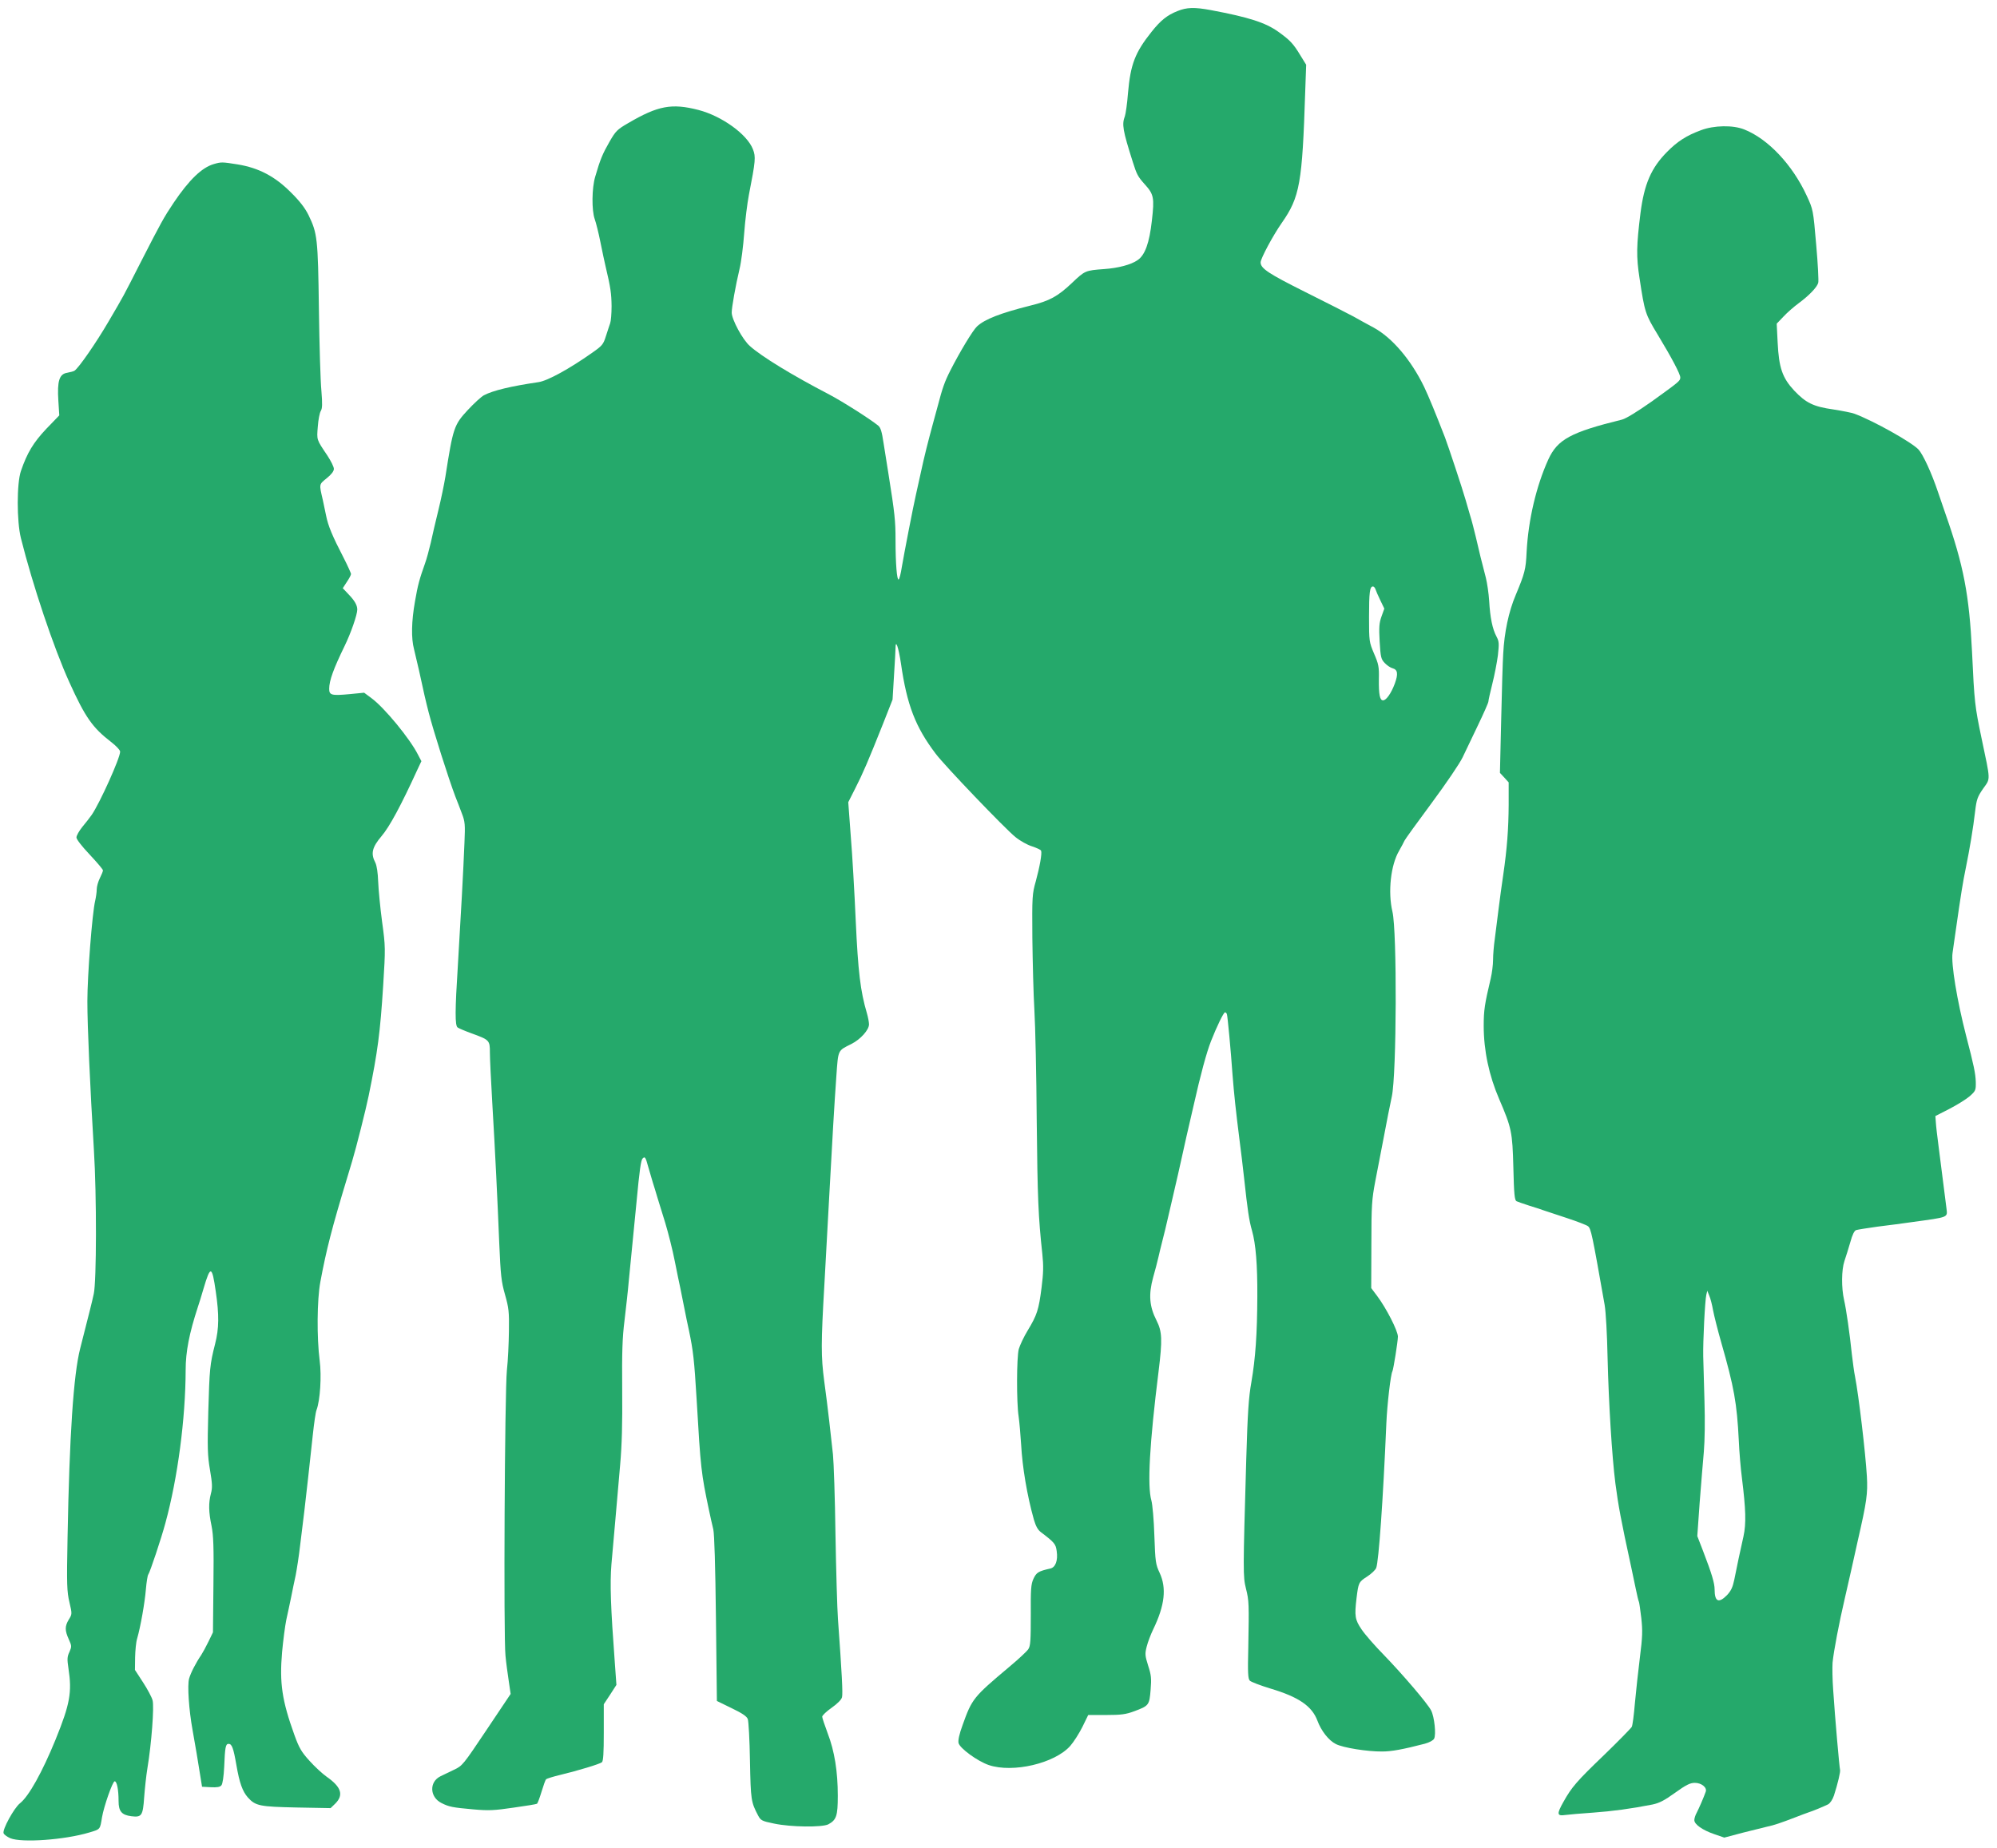 <?xml version="1.0" encoding="UTF-8" standalone="no"?> <svg xmlns="http://www.w3.org/2000/svg" version="1.0" width="1280pt" height="1185pt" viewBox="0 0 1280 1185" preserveAspectRatio="xMidYMid meet"><g transform="translate(0,1185) scale(0.1,-0.1)" fill="#25a96b" stroke="none"><path d="M7547 11779 c-66 -26 -108 -60 -166 -133 -106 -133 -135 -209 -151 -393 -5 -67 -15 -134 -20 -148 -20 -53 -14 -89 51 -294 25 -79 32 -93 75 -141 60 -66 64 -87 47 -235 -16 -143 -44 -221 -92 -253 -41 -29 -125 -51 -214 -57 -121 -9 -123 -10 -206 -89 -91 -86 -143 -115 -266 -145 -191 -48 -293 -87 -343 -134 -26 -24 -109 -161 -171 -283 -36 -71 -50 -110 -81 -229 -4 -16 -18 -66 -30 -110 -32 -118 -55 -208 -79 -320 -12 -55 -26 -118 -31 -140 -14 -59 -76 -378 -90 -462 -6 -40 -15 -75 -20 -78 -11 -7 -20 102 -20 252 0 124 -5 172 -45 423 -8 52 -22 140 -31 195 -12 80 -19 104 -37 118 -58 46 -232 156 -316 200 -231 120 -431 242 -505 309 -46 40 -116 170 -116 214 0 34 25 174 50 279 11 44 24 148 30 230 6 83 20 193 30 245 43 220 45 244 26 293 -37 96 -199 213 -349 252 -171 44 -259 28 -450 -84 -71 -41 -81 -51 -121 -121 -43 -75 -59 -112 -91 -223 -22 -73 -23 -216 -3 -272 8 -22 25 -89 37 -150 12 -60 27 -130 33 -155 32 -134 37 -173 38 -252 0 -48 -4 -97 -9 -110 -4 -13 -17 -49 -27 -82 -17 -54 -23 -62 -89 -108 -146 -103 -286 -180 -344 -188 -176 -26 -290 -53 -349 -84 -16 -8 -63 -51 -104 -95 -88 -95 -94 -113 -143 -426 -8 -49 -28 -146 -45 -215 -17 -69 -39 -163 -49 -210 -11 -47 -27 -105 -36 -130 -36 -101 -47 -140 -65 -245 -23 -130 -25 -237 -6 -308 7 -29 21 -88 31 -132 29 -136 46 -208 62 -270 32 -125 128 -426 171 -540 11 -27 30 -77 42 -109 21 -54 22 -71 17 -190 -7 -174 -24 -486 -42 -781 -19 -297 -19 -389 -2 -402 6 -5 46 -22 87 -37 118 -43 120 -45 120 -124 0 -37 7 -179 15 -317 19 -321 33 -610 45 -905 9 -207 13 -246 37 -330 24 -85 27 -110 25 -235 -1 -76 -6 -189 -13 -250 -14 -135 -22 -1714 -9 -1830 4 -44 14 -117 21 -163 l12 -82 -154 -230 c-150 -224 -155 -231 -209 -256 -30 -14 -69 -33 -87 -42 -73 -36 -69 -133 6 -171 49 -25 71 -29 204 -41 100 -9 135 -7 258 11 79 11 146 22 151 25 4 3 17 37 29 77 12 40 25 76 29 80 4 4 45 17 91 28 116 28 251 69 267 81 9 8 12 59 12 191 l0 181 41 62 40 62 -10 139 c-27 362 -32 510 -22 634 6 68 18 201 26 294 8 94 22 249 30 345 11 124 15 264 13 480 -2 239 1 335 15 445 9 77 22 190 27 250 20 200 38 388 50 510 19 203 28 267 39 278 15 15 19 8 36 -54 9 -30 22 -74 29 -99 8 -25 21 -67 29 -95 8 -27 31 -102 51 -165 19 -63 47 -173 61 -245 14 -71 30 -148 35 -170 4 -22 16 -78 25 -125 9 -47 23 -114 31 -150 27 -129 34 -189 49 -440 26 -446 29 -474 80 -715 8 -38 20 -92 27 -120 7 -33 13 -228 17 -575 l6 -525 94 -46 c67 -32 97 -52 104 -70 5 -13 12 -134 14 -269 5 -252 7 -263 52 -349 17 -32 24 -36 102 -52 108 -23 308 -25 348 -5 52 28 61 54 61 183 0 155 -21 287 -65 401 -19 51 -35 99 -35 106 0 8 27 34 60 57 38 27 63 52 67 68 6 24 -1 154 -26 501 -5 69 -12 314 -16 545 -3 231 -11 461 -16 510 -6 50 -16 146 -24 215 -8 69 -22 184 -32 255 -21 160 -21 240 1 620 9 165 23 419 31 565 19 353 33 593 46 775 12 167 8 158 96 202 58 29 113 90 113 126 0 13 -6 46 -14 73 -41 139 -56 264 -71 589 -8 182 -22 427 -32 546 l-16 216 45 89 c49 96 82 173 178 414 l61 155 9 150 c5 83 10 163 10 180 0 60 19 7 35 -100 38 -265 93 -407 223 -578 58 -77 442 -478 510 -533 29 -24 77 -51 107 -60 30 -10 56 -22 58 -28 7 -17 -9 -104 -34 -196 -23 -81 -24 -97 -22 -365 2 -154 7 -361 13 -460 6 -99 13 -418 15 -710 5 -496 10 -615 36 -855 8 -75 7 -121 -5 -215 -18 -142 -29 -176 -89 -275 -25 -41 -50 -95 -57 -119 -14 -52 -15 -342 -1 -432 5 -35 12 -116 16 -179 8 -147 38 -327 82 -483 12 -41 25 -65 45 -80 87 -66 95 -76 101 -121 9 -61 -8 -105 -41 -112 -76 -17 -89 -25 -108 -66 -16 -35 -18 -66 -17 -233 0 -163 -2 -197 -16 -218 -9 -14 -65 -66 -125 -116 -227 -191 -236 -202 -296 -370 -22 -60 -30 -99 -26 -116 9 -34 121 -116 194 -141 155 -52 423 11 522 123 22 25 57 80 78 122 l37 76 115 0 c96 0 126 4 180 24 94 35 97 39 105 137 6 74 4 95 -16 156 -20 64 -21 75 -9 122 7 28 26 78 42 111 74 153 86 264 41 361 -26 55 -28 71 -34 239 -3 99 -12 200 -19 225 -27 93 -12 363 46 828 25 203 23 255 -13 326 -46 90 -52 166 -22 276 12 41 27 100 34 130 7 30 17 73 23 95 11 41 25 99 62 260 37 159 48 208 65 285 9 41 23 102 30 135 8 33 28 121 45 195 45 201 84 344 112 415 36 92 81 185 90 185 5 0 10 -6 12 -12 5 -17 25 -232 36 -388 10 -127 21 -230 45 -420 8 -58 21 -170 30 -250 21 -194 31 -265 50 -330 24 -85 35 -218 34 -420 -1 -244 -12 -398 -38 -550 -18 -101 -24 -196 -33 -495 -21 -725 -21 -752 -2 -829 20 -79 20 -99 15 -379 -4 -162 -2 -200 10 -212 8 -8 68 -31 134 -51 180 -54 264 -112 299 -205 24 -65 72 -127 118 -150 46 -24 203 -49 297 -48 59 0 132 13 274 50 29 8 53 21 59 32 14 26 2 140 -19 181 -22 44 -183 232 -303 356 -57 58 -121 131 -143 164 -42 62 -46 85 -32 201 12 98 14 103 67 137 28 18 54 43 59 56 16 42 44 433 65 927 5 120 28 317 39 334 6 11 35 191 35 222 0 37 -75 183 -132 259 l-39 52 1 278 c0 254 3 290 25 407 14 70 34 175 45 233 30 159 50 260 61 310 31 142 34 1059 4 1185 -30 126 -11 300 43 391 15 27 31 56 34 64 3 8 81 116 173 240 94 127 181 255 200 295 18 38 63 132 99 207 36 75 66 143 66 150 0 7 11 58 25 113 14 55 30 138 36 184 8 75 8 88 -9 120 -26 48 -41 122 -47 229 -3 48 -13 114 -21 147 -28 107 -43 168 -64 260 -12 50 -28 113 -37 140 -8 28 -21 73 -29 100 -22 77 -111 344 -132 400 -57 147 -106 267 -134 325 -84 173 -204 314 -322 379 -39 21 -98 53 -131 72 -33 18 -171 88 -307 156 -238 119 -288 152 -288 191 0 24 78 170 135 252 117 167 132 255 151 845 l6 170 -37 60 c-46 76 -66 97 -141 151 -83 59 -187 93 -432 139 -107 20 -156 18 -215 -6z m1269 -3706 c3 -10 17 -42 31 -71 l26 -54 -18 -50 c-15 -42 -17 -68 -12 -161 6 -101 9 -113 33 -138 14 -15 37 -30 49 -33 34 -9 38 -36 15 -99 -23 -62 -55 -107 -75 -107 -21 0 -28 37 -27 135 2 81 -2 98 -31 165 -31 74 -32 77 -32 235 0 159 5 195 25 195 6 0 13 -8 16 -17z"></path><path d="M10902 11015 c-92 -34 -150 -71 -217 -139 -101 -102 -146 -205 -170 -391 -26 -209 -28 -280 -6 -420 33 -218 37 -230 116 -360 90 -149 145 -253 145 -275 0 -22 -7 -27 -183 -154 -94 -66 -164 -109 -190 -116 -329 -81 -414 -127 -473 -256 -77 -170 -128 -385 -139 -593 -5 -112 -12 -137 -70 -276 -45 -106 -73 -239 -80 -377 -3 -45 -9 -236 -13 -423 l-8 -340 28 -30 28 -31 0 -144 c-1 -154 -10 -278 -35 -450 -9 -58 -22 -157 -30 -220 -8 -63 -19 -149 -24 -190 -6 -41 -11 -101 -11 -133 0 -32 -7 -86 -15 -120 -39 -165 -45 -203 -45 -304 0 -158 34 -318 99 -469 80 -186 85 -211 91 -438 4 -172 8 -210 20 -217 8 -4 44 -16 80 -28 36 -11 79 -25 95 -31 17 -6 83 -28 148 -49 64 -21 126 -45 135 -52 20 -15 27 -51 107 -504 8 -46 16 -191 19 -340 7 -291 28 -632 50 -805 19 -144 35 -232 101 -535 7 -33 20 -95 29 -138 9 -44 18 -82 21 -87 2 -4 9 -51 15 -103 9 -81 8 -120 -9 -254 -11 -87 -25 -219 -32 -293 -6 -74 -15 -142 -20 -151 -5 -9 -85 -91 -178 -181 -174 -167 -207 -205 -260 -300 -44 -78 -42 -92 12 -84 23 3 103 10 177 15 125 9 244 25 381 52 44 9 77 26 145 75 71 51 97 64 127 64 43 0 80 -30 70 -57 -12 -35 -44 -108 -58 -135 -8 -14 -15 -35 -15 -47 0 -27 52 -64 128 -90 l64 -22 121 32 c67 17 138 34 157 39 36 7 87 24 180 60 30 12 66 25 80 30 32 10 98 38 127 52 13 7 29 30 38 57 24 74 43 154 39 165 -4 12 -32 328 -44 511 -5 66 -6 145 -4 175 7 74 43 261 79 415 8 33 26 114 41 180 15 66 33 147 40 180 60 262 66 308 60 420 -9 153 -53 523 -76 640 -6 28 -14 91 -20 140 -14 137 -37 294 -50 350 -18 79 -17 193 2 250 10 28 26 82 38 122 13 48 26 74 38 77 10 3 72 13 137 22 66 8 165 21 220 29 239 33 228 28 221 89 -9 72 -37 287 -51 401 -8 61 -16 128 -17 150 l-3 40 90 46 c50 26 108 62 130 81 38 34 40 38 39 92 -2 55 -12 104 -62 296 -58 225 -97 461 -87 530 3 25 13 88 20 140 35 246 46 312 65 405 25 123 47 253 60 365 9 75 15 92 51 144 48 68 49 43 -10 323 -43 206 -46 229 -61 553 -18 367 -54 555 -170 885 -15 44 -37 107 -48 140 -42 125 -96 241 -125 273 -44 47 -290 185 -412 230 -16 6 -77 18 -134 27 -128 18 -176 42 -251 121 -76 82 -98 146 -106 309 l-6 120 44 46 c23 25 68 64 98 86 66 49 115 100 124 129 4 11 -2 122 -13 246 -19 224 -20 225 -60 312 -92 200 -249 366 -401 426 -72 29 -194 27 -278 -5z m78 -7565 c7 -36 30 -128 52 -205 83 -289 101 -391 113 -630 3 -71 12 -179 20 -240 25 -201 28 -293 10 -375 -21 -93 -43 -196 -59 -278 -10 -48 -21 -71 -46 -98 -54 -55 -80 -43 -80 36 0 40 -18 101 -75 249 l-36 93 15 212 c9 116 21 264 27 329 6 72 8 197 4 325 -3 114 -7 243 -8 287 -2 92 11 358 20 395 l6 25 12 -30 c8 -17 19 -60 25 -95z"></path><path d="M1370 10798 c-76 -22 -158 -101 -257 -248 -63 -94 -81 -127 -209 -377 -124 -243 -104 -206 -208 -384 -80 -137 -192 -299 -219 -316 -6 -4 -27 -9 -47 -13 -50 -8 -64 -53 -56 -179 l6 -94 -83 -86 c-83 -88 -123 -154 -163 -271 -27 -78 -27 -323 0 -430 75 -300 210 -703 311 -925 101 -223 148 -290 266 -381 34 -26 59 -53 59 -63 0 -41 -130 -329 -182 -405 -12 -17 -39 -52 -60 -77 -21 -26 -38 -56 -38 -68 0 -12 34 -56 85 -110 47 -50 85 -95 85 -101 0 -6 -9 -28 -20 -50 -11 -22 -20 -54 -20 -72 0 -18 -5 -51 -10 -73 -19 -79 -50 -480 -50 -644 0 -164 17 -540 42 -956 18 -288 17 -841 -1 -920 -12 -56 -27 -114 -87 -350 -43 -168 -69 -559 -81 -1211 -6 -306 -4 -348 12 -416 18 -76 17 -77 -4 -111 -26 -43 -26 -70 0 -127 19 -42 19 -46 4 -81 -15 -31 -15 -47 -6 -107 23 -151 10 -226 -83 -455 -85 -208 -171 -363 -228 -408 -38 -30 -114 -169 -105 -192 3 -9 23 -23 43 -32 73 -30 348 -11 507 37 71 21 68 18 81 98 12 70 68 230 81 230 14 0 25 -52 25 -126 0 -67 20 -90 82 -98 66 -8 74 3 82 121 4 54 13 139 21 188 26 155 44 394 33 434 -5 20 -33 72 -61 115 l-52 80 1 80 c1 45 6 99 13 121 22 76 49 230 56 315 4 47 11 90 15 95 11 14 84 233 110 330 79 289 129 668 130 982 0 117 23 235 78 403 7 19 23 73 37 120 44 149 54 147 78 -20 22 -150 21 -237 -4 -335 -34 -133 -36 -160 -44 -436 -6 -233 -5 -279 11 -373 15 -88 16 -114 6 -151 -16 -61 -15 -118 4 -208 12 -61 15 -134 12 -379 l-3 -303 -29 -60 c-16 -33 -37 -71 -46 -85 -33 -48 -68 -115 -78 -152 -12 -42 -1 -202 22 -328 14 -75 38 -220 53 -315 l8 -50 56 -3 c40 -2 59 1 68 12 8 9 15 57 18 118 5 126 9 148 28 148 21 0 31 -25 50 -135 20 -116 39 -169 74 -209 49 -54 76 -59 313 -64 l217 -4 31 30 c54 55 37 106 -56 171 -27 19 -77 65 -110 102 -52 57 -67 83 -97 166 -80 222 -96 333 -79 531 7 75 19 168 27 207 9 38 22 104 31 145 8 41 21 104 29 140 7 36 21 124 29 195 9 72 21 171 27 220 13 108 34 301 54 486 8 74 18 146 24 160 23 61 33 217 20 316 -19 148 -17 389 4 503 39 210 75 349 174 675 8 28 22 73 30 100 26 86 89 336 106 420 58 282 74 407 93 706 15 241 15 249 -7 410 -12 90 -23 205 -25 256 -2 58 -9 103 -18 122 -31 59 -21 99 40 171 51 60 124 195 230 427 l25 53 -22 42 c-52 103 -216 302 -298 362 l-47 35 -92 -9 c-117 -11 -132 -7 -132 34 0 53 28 129 99 275 40 82 81 200 81 233 0 28 -17 58 -58 100 l-35 37 26 40 c15 22 27 45 27 51 0 5 -21 52 -47 103 -73 141 -100 206 -113 272 -7 33 -16 78 -21 100 -24 104 -25 98 25 139 30 24 46 45 46 60 0 13 -19 51 -42 86 -70 104 -68 98 -61 185 3 44 12 89 19 100 10 16 11 44 4 130 -6 61 -13 297 -16 525 -6 453 -10 484 -66 600 -22 45 -56 90 -113 146 -102 103 -207 158 -342 180 -100 16 -105 16 -153 2z"></path></g></svg> 